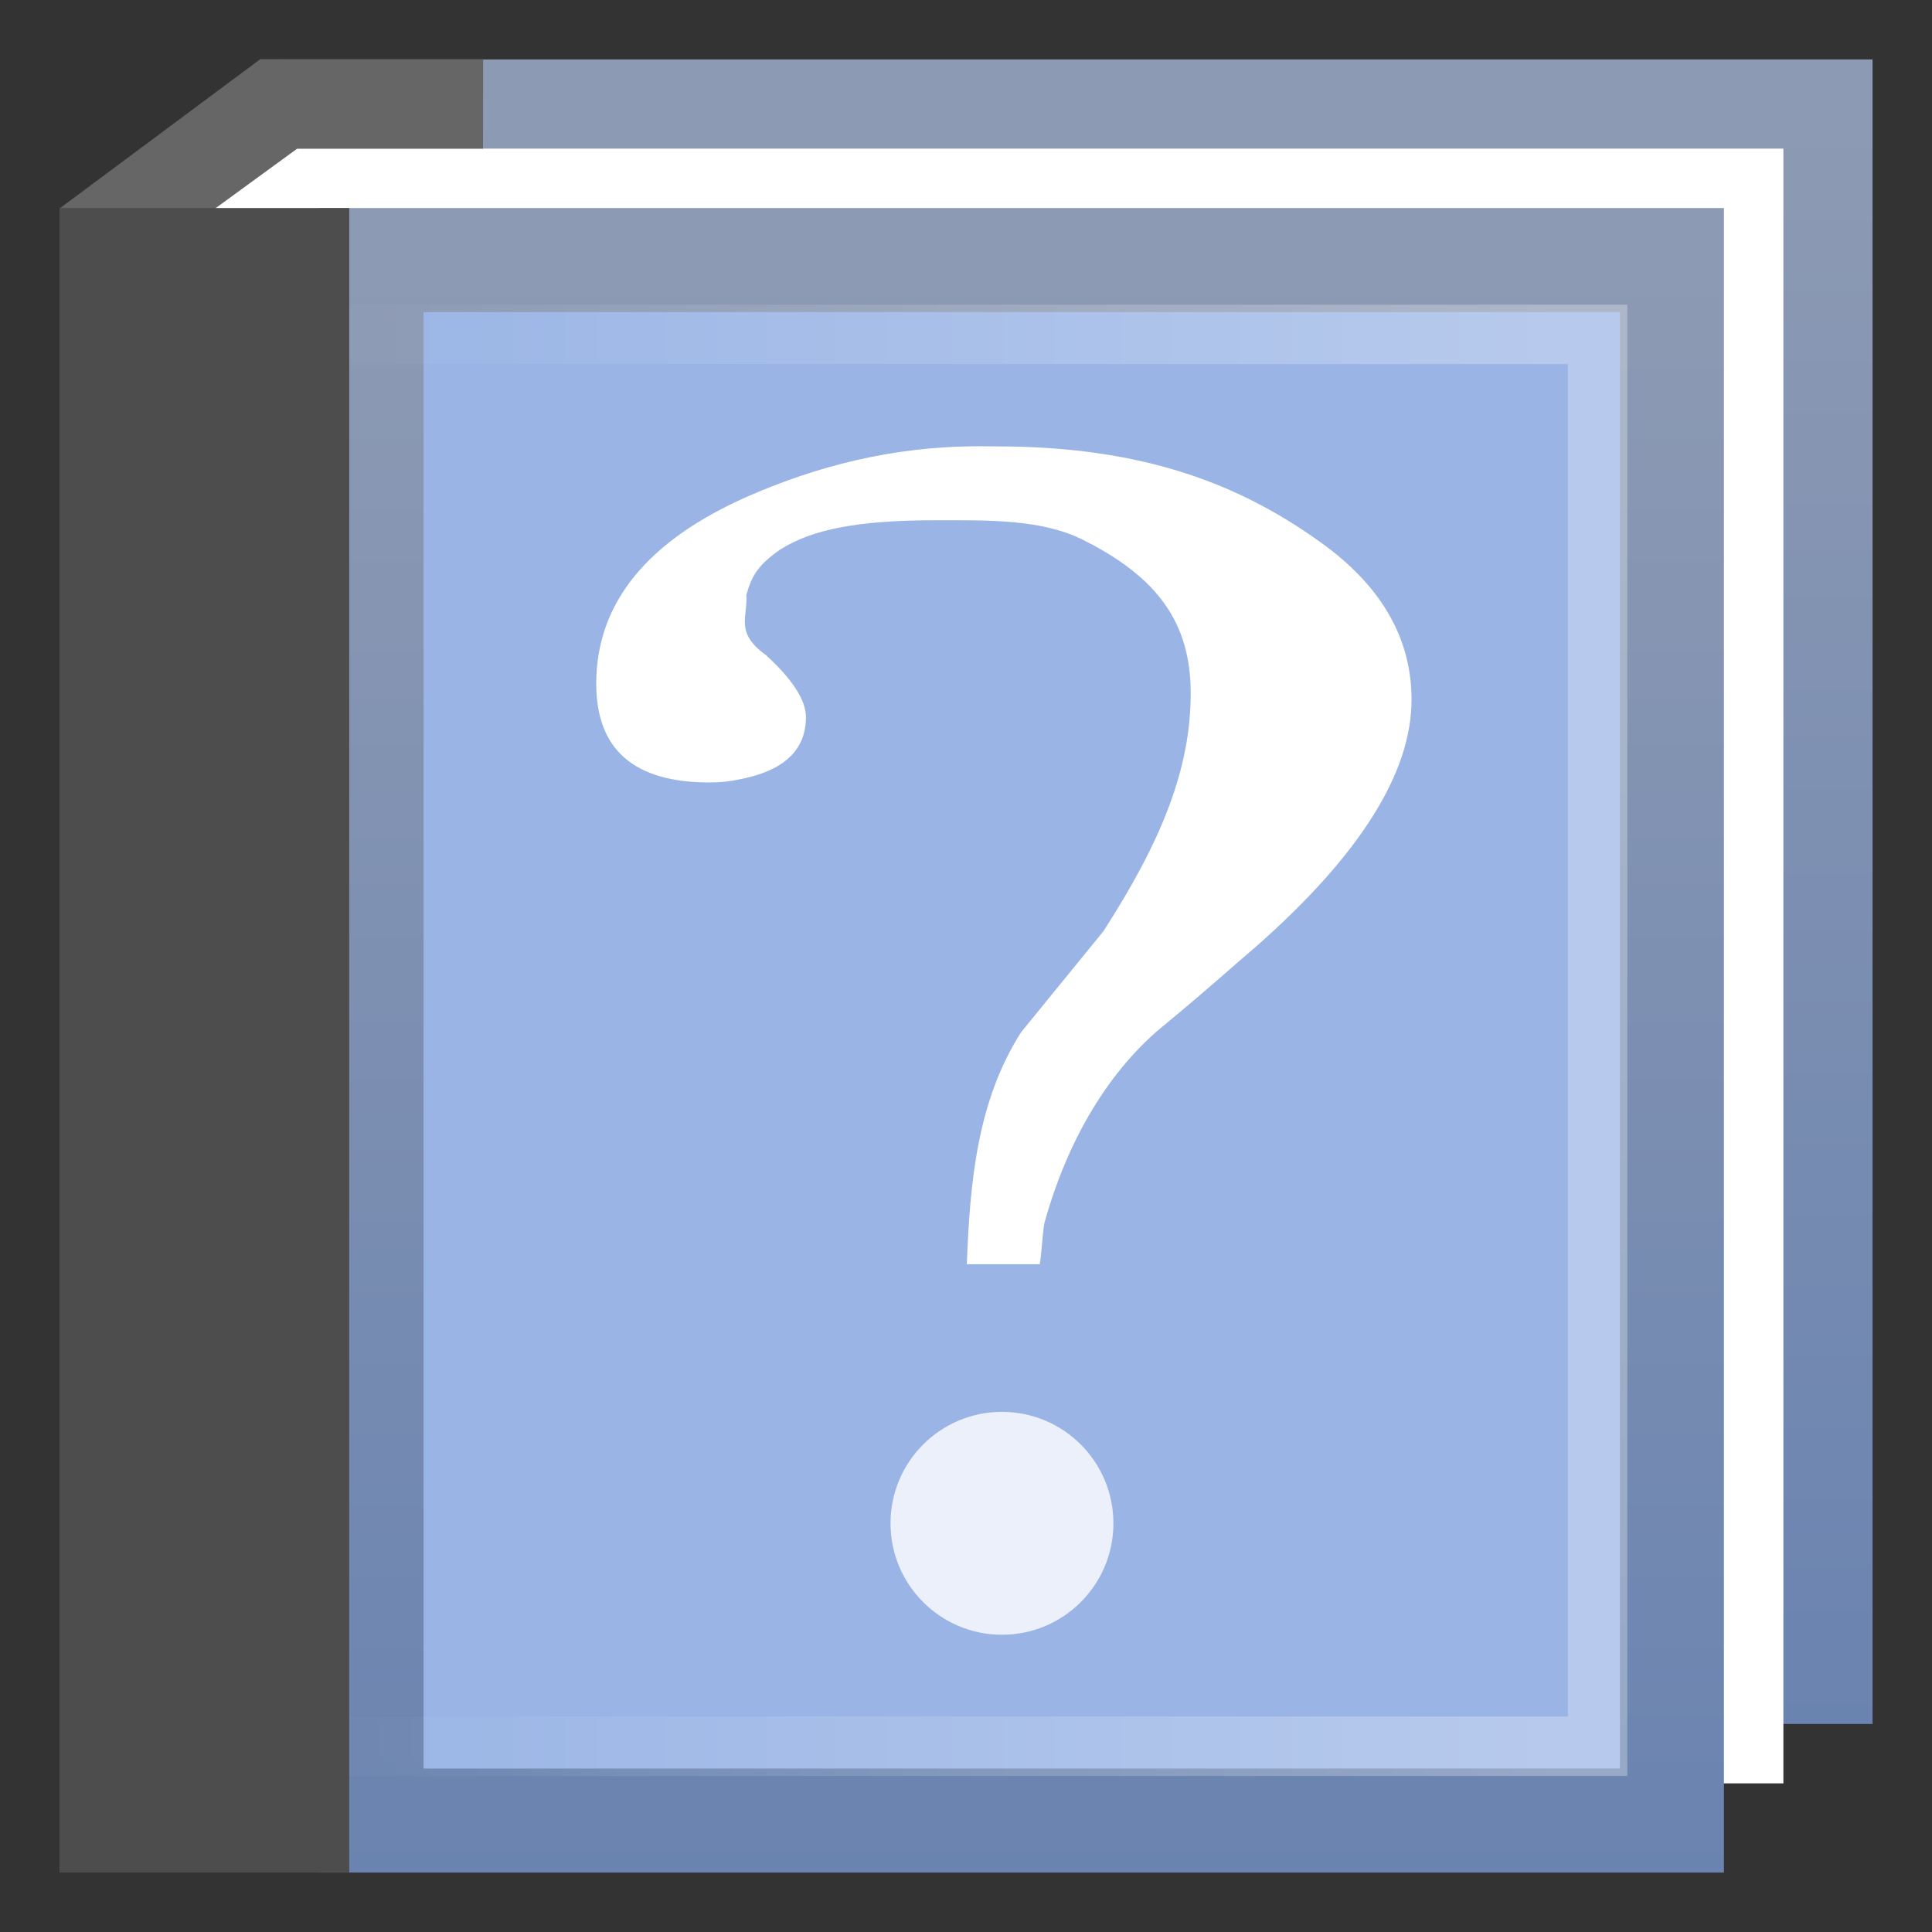 <?xml version="1.0" encoding="UTF-8" standalone="no"?>
<!-- Created with Inkscape (http://www.inkscape.org/) -->

<svg
   xmlns:dc="http://purl.org/dc/elements/1.1/"
   xmlns:cc="http://creativecommons.org/ns#"
   xmlns:rdf="http://www.w3.org/1999/02/22-rdf-syntax-ns#"
   xmlns:svg="http://www.w3.org/2000/svg"
   xmlns="http://www.w3.org/2000/svg"
   xmlns:xlink="http://www.w3.org/1999/xlink"
   xmlns:sodipodi="http://sodipodi.sourceforge.net/DTD/sodipodi-0.dtd"
   xmlns:inkscape="http://www.inkscape.org/namespaces/inkscape"
   width="26"
   height="26"
   id="svg2"
   version="1.1"
   inkscape:version="0.91 r13725"
   inkscape:export-filename="/home/baranovskiykonstantin/Рабочий стол/11.png"
   inkscape:export-xdpi="90"
   inkscape:export-ydpi="90"
   sodipodi:docname="online_help.svg">
  <rect width="100%" height="100%" fill="#333333" stroke="none"/>
  <defs
     id="defs4">
    <linearGradient
       id="linearGradient3813">
      <stop
         style="stop-color:#ffffff;stop-opacity:0.02;"
         offset="0"
         id="stop3815" />
      <stop
         style="stop-color:#ffffff;stop-opacity:0.294;"
         offset="1"
         id="stop3817" />
    </linearGradient>
    <linearGradient
       id="linearGradient3757">
      <stop
         style="stop-color:#6882b0;stop-opacity:1;"
         offset="0"
         id="stop3759" />
      <stop
         style="stop-color:#8d9ab3;stop-opacity:1;"
         offset="1"
         id="stop3761" />
    </linearGradient>
    <linearGradient
       inkscape:collect="always"
       xlink:href="#linearGradient3757"
       id="linearGradient3763"
       x1="14"
       y1="24.5"
       x2="14"
       y2="1.5"
       gradientUnits="userSpaceOnUse"
       gradientTransform="translate(-1,1028.362)" />
    <linearGradient
       inkscape:collect="always"
       xlink:href="#linearGradient3813"
       id="linearGradient3819"
       x1="6"
       y1="13"
       x2="21.9"
       y2="13"
       gradientUnits="userSpaceOnUse"
       gradientTransform="translate(-1,1028.362)" />
    <linearGradient
       inkscape:collect="always"
       xlink:href="#linearGradient3757"
       id="linearGradient3839"
       gradientUnits="userSpaceOnUse"
       gradientTransform="translate(1,1026.362)"
       x1="14"
       y1="24.5"
       x2="14"
       y2="1.5" />
  </defs>
  <sodipodi:namedview
     id="base"
     pagecolor="#ffffff"
     bordercolor="#666666"
     borderopacity="1.0"
     inkscape:pageopacity="0.0"
     inkscape:pageshadow="2"
     inkscape:zoom="32"
     inkscape:cx="15.024822"
     inkscape:cy="12.057591"
     inkscape:document-units="px"
     inkscape:current-layer="layer1"
     showgrid="true"
     inkscape:window-width="1920"
     inkscape:window-height="1054"
     inkscape:window-x="0"
     inkscape:window-y="0"
     inkscape:window-maximized="1"
     showguides="true"
     inkscape:guide-bbox="true"
     inkscape:snap-grids="true"
     inkscape:snap-bbox="false"
     inkscape:bbox-paths="true"
     inkscape:snap-page="false"
     inkscape:snap-nodes="false">
    <inkscape:grid
       type="xygrid"
       id="grid4210" />
  </sodipodi:namedview>
  <g
     inkscape:label="Layer 1"
     inkscape:groupmode="layer"
     id="layer1"
     transform="translate(0,-1026.362)">
    <path
       style="fill:#7a8aff;fill-opacity:1;stroke:url(#linearGradient3839);stroke-width:1.4;stroke-linecap:round;stroke-linejoin:miter;stroke-miterlimit:4;stroke-opacity:1"
       d="m 4.5,1027.862 20,0 0,21 -20,0 z"
       id="rect3837"
       inkscape:connector-curvature="0"
       sodipodi:nodetypes="ccccc" />
    <path
       style="fill:#ffffff;fill-opacity:1;stroke:none"
       d="m 3.5,1028.362 20.5,0 0,22 -21.5,0 -0.5,-21 z"
       id="rect3845"
       inkscape:connector-curvature="0"
       sodipodi:nodetypes="cccccc" />
    <path
       style="fill:#99b4e5;fill-opacity:1;stroke:url(#linearGradient3763);stroke-width:1.4;stroke-linecap:round;stroke-linejoin:miter;stroke-miterlimit:4;stroke-opacity:1;stroke-dasharray:none"
       d="m 5,1029.862 17.5,0 0,21 -17.5,0 z"
       id="rect2987"
       inkscape:connector-curvature="0"
       sodipodi:nodetypes="ccccc" />
    <path
       style="fill:none;stroke:url(#linearGradient3819);stroke-width:0.8;stroke-linecap:round;stroke-linejoin:miter;stroke-miterlimit:4;stroke-opacity:1"
       d="m 2.5,1030.862 19,0 0,19 -19,0 z"
       id="rect3811"
       inkscape:connector-curvature="0"
       sodipodi:nodetypes="ccccc" />
    <path
       style="fill:#666666;fill-opacity:1;stroke:none"
       d="M 0.797,2.809 3.502,0.797 6.502,0.797 6.5,2 4,2 2.887,2.812 z"
       id="path3852"
       inkscape:connector-curvature="0"
       sodipodi:nodetypes="ccccccc"
       transform="translate(0,1026.362)" />
    <path
       sodipodi:nodetypes="ccccc"
       inkscape:connector-curvature="0"
       id="path3876"
       d="m 1.5,1029.862 2.5,0 0,21 -2.5,0 z"
       style="fill:#4d4d4d;fill-opacity:1;stroke:#4d4d4d;stroke-width:1.4;stroke-linecap:round;stroke-linejoin:miter;stroke-miterlimit:4;stroke-opacity:1;stroke-dasharray:none" />
    <path
       id="path3094"
       d="m 13.402,1032.369 c 1.987,0 3.31,0.507 4.452,1.351 0.761,0.572 1.142,1.258 1.142,2.058 -1.3e-5,0.986 -0.698,2.094 -2.093,3.323 -0.254,0.214 -0.644,0.569 -1.215,1.04 -0.75,0.603 -1.316,1.538 -1.633,2.681 -0.021,0.1 -0.042,0.454 -0.063,0.554 l -0.981,0 c 0.042,-1.101 0.138,-2.193 0.73,-3.122 l 1.109,-1.361 c 0.783,-1.215 1.174,-2.186 1.174,-3.201 0,-0.928 -0.424,-1.556 -1.46,-2.07 -0.55,-0.272 -1.26,-0.259 -1.957,-0.259 -1.099,0 -1.69,0.132 -2.106,0.394 -0.323,0.221 -0.395,0.39 -0.457,0.612 0.022,0.294 -0.159,0.506 0.263,0.808 0.359,0.329 0.539,0.608 0.539,0.836 -5e-6,0.443 -0.296,0.722 -0.888,0.836 -0.127,0.029 -0.264,0.043 -0.412,0.043 -1.015,-2e-4 -1.522,-0.443 -1.522,-1.329 -2e-6,-1.086 0.687,-1.93 2.061,-2.53 0.888,-0.386 1.913,-0.665 3.076,-0.665"
       inkscape:connector-curvature="0"
       style="fill:#ffffff"
       sodipodi:nodetypes="ccccccccccscsccccccscc" />
    <circle
       style="opacity:0.8;fill:#ffffff;fill-opacity:1;fill-rule:nonzero;stroke:none;stroke-width:1;stroke-linecap:square;stroke-linejoin:miter;stroke-miterlimit:4;stroke-dasharray:none;stroke-opacity:1"
       id="path4212"
       cx="13.484"
       cy="1046.862"
       r="1.5" />
  </g>
</svg>
